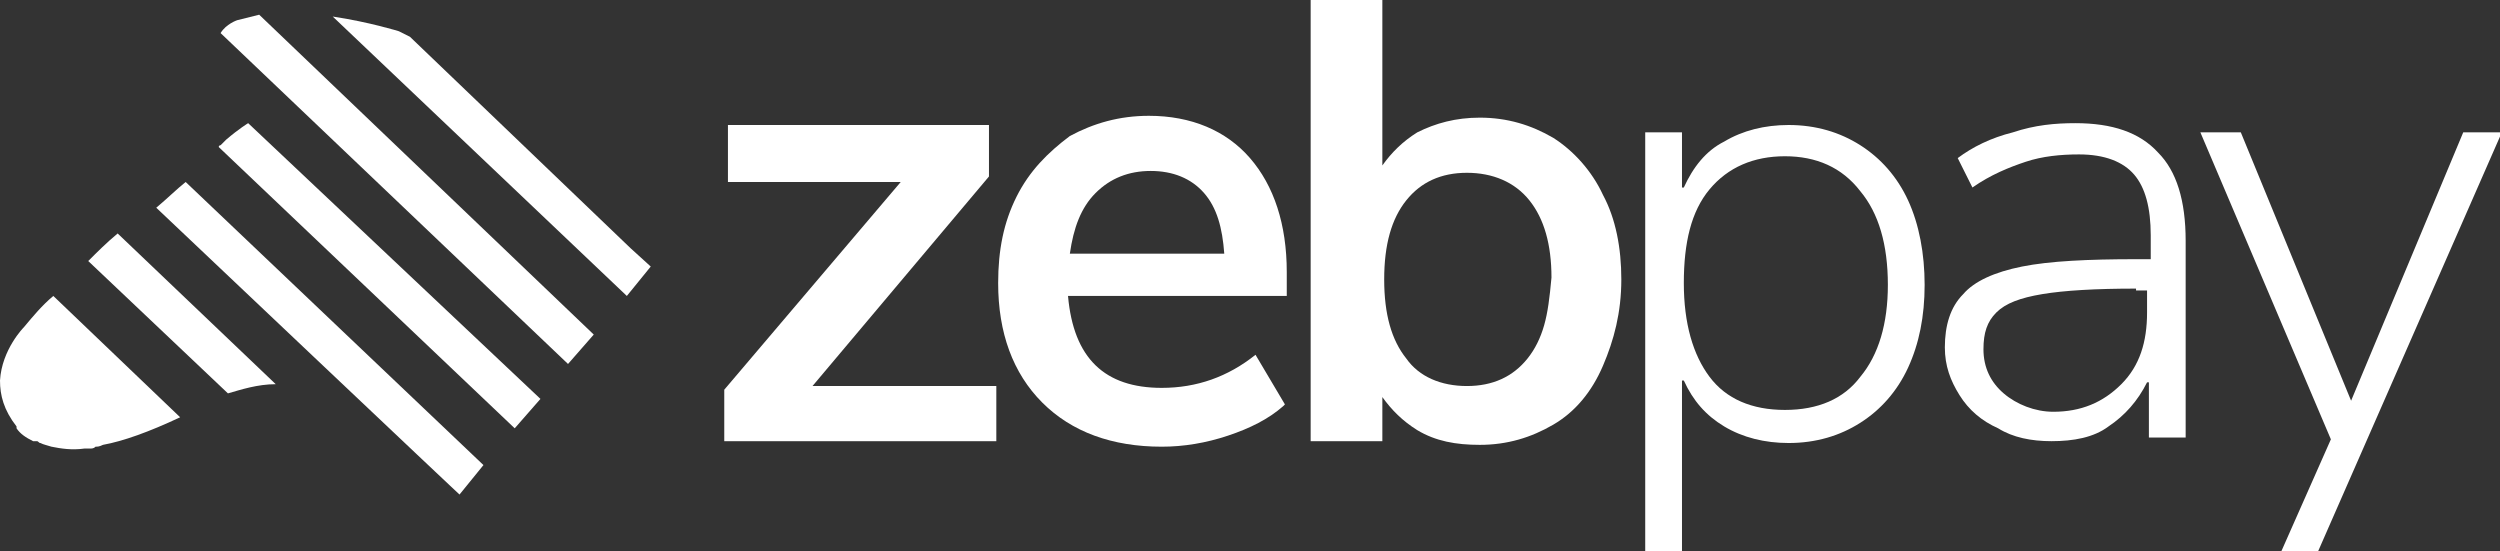 <?xml version="1.0" encoding="utf-8"?>
<!-- Generator: Adobe Illustrator 28.0.0, SVG Export Plug-In . SVG Version: 6.00 Build 0)  -->
<svg version="1.1" id="Layer_1" xmlns="http://www.w3.org/2000/svg" xmlns:xlink="http://www.w3.org/1999/xlink" x="0px" y="0px"
	 viewBox="0 0 136 30" style="enable-background:new 0 0 136 30;" xml:space="preserve">
<rect x="0" y="0" width="136" height="30" fill="#333333" stroke="none"/>
<style type="text/css">
	.st0{fill:#FFFFFF;}
</style>
<g>
	<path class="st0" d="M1.3,17.8c0,0-1.2,1.2-1.3,2.9c0,0.8,0.2,1.6,0.9,2.5c0,0,0,0,0,0.1c0.2,0.3,0.5,0.5,0.9,0.7C1.9,24,2,24,2,24
		c0.1,0,0.1,0.1,0.2,0.1c0.2,0.1,0.3,0.1,0.6,0.2c0.5,0.1,1.1,0.2,1.8,0.1c0.1,0,0.2,0,0.3,0c0.1,0,0.2,0,0.3-0.1
		c0.1,0,0.2,0,0.4-0.1c0,0,0,0,0,0c0,0,0,0,0,0c1.1-0.2,2.5-0.7,4.2-1.5l-6.9-6.6C2.3,16.6,1.8,17.2,1.3,17.8z"/>
	<path class="st0" d="M4.8,14.2l7.6,7.2c0.7-0.2,1.6-0.5,2.6-0.5l-8.6-8.2C5.8,13.2,5.3,13.7,4.8,14.2z"/>
	<path class="st0" d="M8.5,11.3c0,0,17.1,16.2,16.5,15.6l1.3-1.6L10.1,9.9C9.6,10.3,9.1,10.8,8.5,11.3z"/>
	<path class="st0" d="M13.5,6.7c0,0-0.5,0.3-1.2,0.9c0,0-0.1,0.1-0.3,0.3c0,0-0.1,0-0.1,0.1L28,23.3l1.4-1.6L13.5,6.7
		C13.5,6.7,13.5,6.7,13.5,6.7z"/>
	<path class="st0" d="M12.9,1.1c0,0-0.6,0.2-0.9,0.7l18.9,18l1.4-1.6L14.1,0.8C13.7,0.9,13.3,1,12.9,1.1z"/>
	<path class="st0" d="M21.7,1.7c0,0-1.6-0.5-3.6-0.8l16,15.2l1.3-1.6l-1.1-1L22.3,2C22.1,1.9,21.9,1.8,21.7,1.7z"/>
	<path class="st0" d="M89.5,30V7.2h2v3l0.1,0c0.5-1.1,1.2-2,2.2-2.5c1-0.6,2.2-0.9,3.5-0.9c1.5,0,2.8,0.4,3.9,1.1
		c1.1,0.7,2,1.7,2.6,3c0.6,1.3,0.9,2.9,0.9,4.6c0,1.7-0.3,3.2-0.9,4.5c-0.6,1.3-1.5,2.3-2.6,3c-1.1,0.7-2.4,1.1-3.9,1.1
		c-1.3,0-2.5-0.3-3.5-0.9c-1-0.6-1.7-1.4-2.2-2.5l-0.1,0V30H89.5z M97.1,8.5c-1.7,0-3.1,0.6-4.1,1.8c-1,1.2-1.4,2.9-1.4,5.1
		s0.5,3.9,1.4,5.1c0.9,1.2,2.3,1.8,4.1,1.8c1.8,0,3.2-0.6,4.1-1.8c1-1.2,1.5-2.9,1.5-5c0-2.2-0.5-3.9-1.5-5.1
		C100.2,9.1,98.8,8.5,97.1,8.5z"/>
	<path class="st0" d="M111.6,24c-1.1,0-2.1-0.2-2.9-0.7c-0.9-0.4-1.6-1-2.1-1.8c-0.5-0.8-0.8-1.6-0.8-2.6c0-1.2,0.3-2.2,1-2.9
		c0.6-0.7,1.7-1.2,3.2-1.5c1.5-0.3,3.6-0.4,6.2-0.4h0.8v-1.3c0-1.5-0.3-2.6-0.9-3.3c-0.6-0.7-1.6-1.1-3-1.1c-1,0-2,0.1-2.9,0.4
		c-0.9,0.3-1.9,0.7-2.9,1.4l-0.8-1.6c0.8-0.6,1.8-1.1,3-1.4c1.2-0.4,2.3-0.5,3.4-0.5c2,0,3.5,0.5,4.5,1.6c1,1,1.5,2.6,1.5,4.8v10.7
		h-2v-3l-0.1,0c-0.5,1-1.2,1.8-2.1,2.4C113.9,23.8,112.8,24,111.6,24z M116.2,15.7c-2.2,0-3.9,0.1-5.1,0.3c-1.2,0.2-2,0.5-2.5,1
		c-0.5,0.5-0.7,1.1-0.7,2c0,1,0.4,1.8,1.1,2.4c0.7,0.6,1.7,1,2.7,1c1.5,0,2.7-0.5,3.7-1.5c1-1,1.4-2.3,1.4-3.9v-1.2H116.2z"/>
	<path class="st0" d="M124.1,30l2.7-6.1l-7.1-16.7h2.2l6,14.6l6.1-14.6l2.1,0L126.1,30H124.1z"/>
	<path class="st0" d="M54.2,20.9V24H39.4v-2.7l0-0.1L49,9.9h-9.4V6.8h14.2v2.7l0,0.1l-9.6,11.4H54.2z"/>
	<path class="st0" d="M68.3,19.3c-1.5,1.2-3.2,1.8-5.1,1.8c-3.1,0-4.8-1.6-5.1-5H70v-1.3c0-2.6-0.7-4.7-2-6.2
		c-1.3-1.5-3.2-2.3-5.5-2.3c-1.6,0-3,0.4-4.3,1.1C57,8.3,56,9.3,55.3,10.7c-0.7,1.4-1,2.9-1,4.7c0,2.7,0.8,4.9,2.4,6.5
		c1.6,1.6,3.8,2.4,6.5,2.4c1.2,0,2.4-0.2,3.6-0.6c1.2-0.4,2.2-0.9,3-1.6l0.1-0.1 M58.2,13.8c0.2-1.4,0.6-2.5,1.4-3.3
		c0.8-0.8,1.8-1.2,3-1.2c1.2,0,2.2,0.4,2.9,1.2c0.7,0.8,1,1.9,1.1,3.3H58.2z"/>
	<path class="st0" d="M87.2,10.6c-0.6-1.3-1.6-2.4-2.7-3.1c-1.2-0.7-2.5-1.1-4-1.1c-1.3,0-2.4,0.3-3.4,0.8c-0.8,0.5-1.4,1.1-1.9,1.8
		V0h-3.9v24h3.9v-2.4c0.5,0.7,1.1,1.3,1.9,1.8c1,0.6,2.1,0.8,3.4,0.8c1.5,0,2.8-0.4,4-1.1c1.2-0.7,2.1-1.8,2.7-3.2
		c0.6-1.4,1-2.9,1-4.7C88.2,13.5,87.9,11.9,87.2,10.6z M84,17.7c-0.2,0.7-0.5,1.3-0.9,1.8c-0.8,1-1.9,1.5-3.3,1.5
		c-1.4,0-2.6-0.5-3.3-1.5c-0.8-1-1.2-2.4-1.2-4.3s0.4-3.3,1.2-4.3c0.8-1,1.9-1.5,3.3-1.5c1.4,0,2.6,0.5,3.4,1.5
		c0.8,1,1.2,2.4,1.2,4.2C84.3,16.2,84.2,17,84,17.7z"/>
</g>
</svg>
